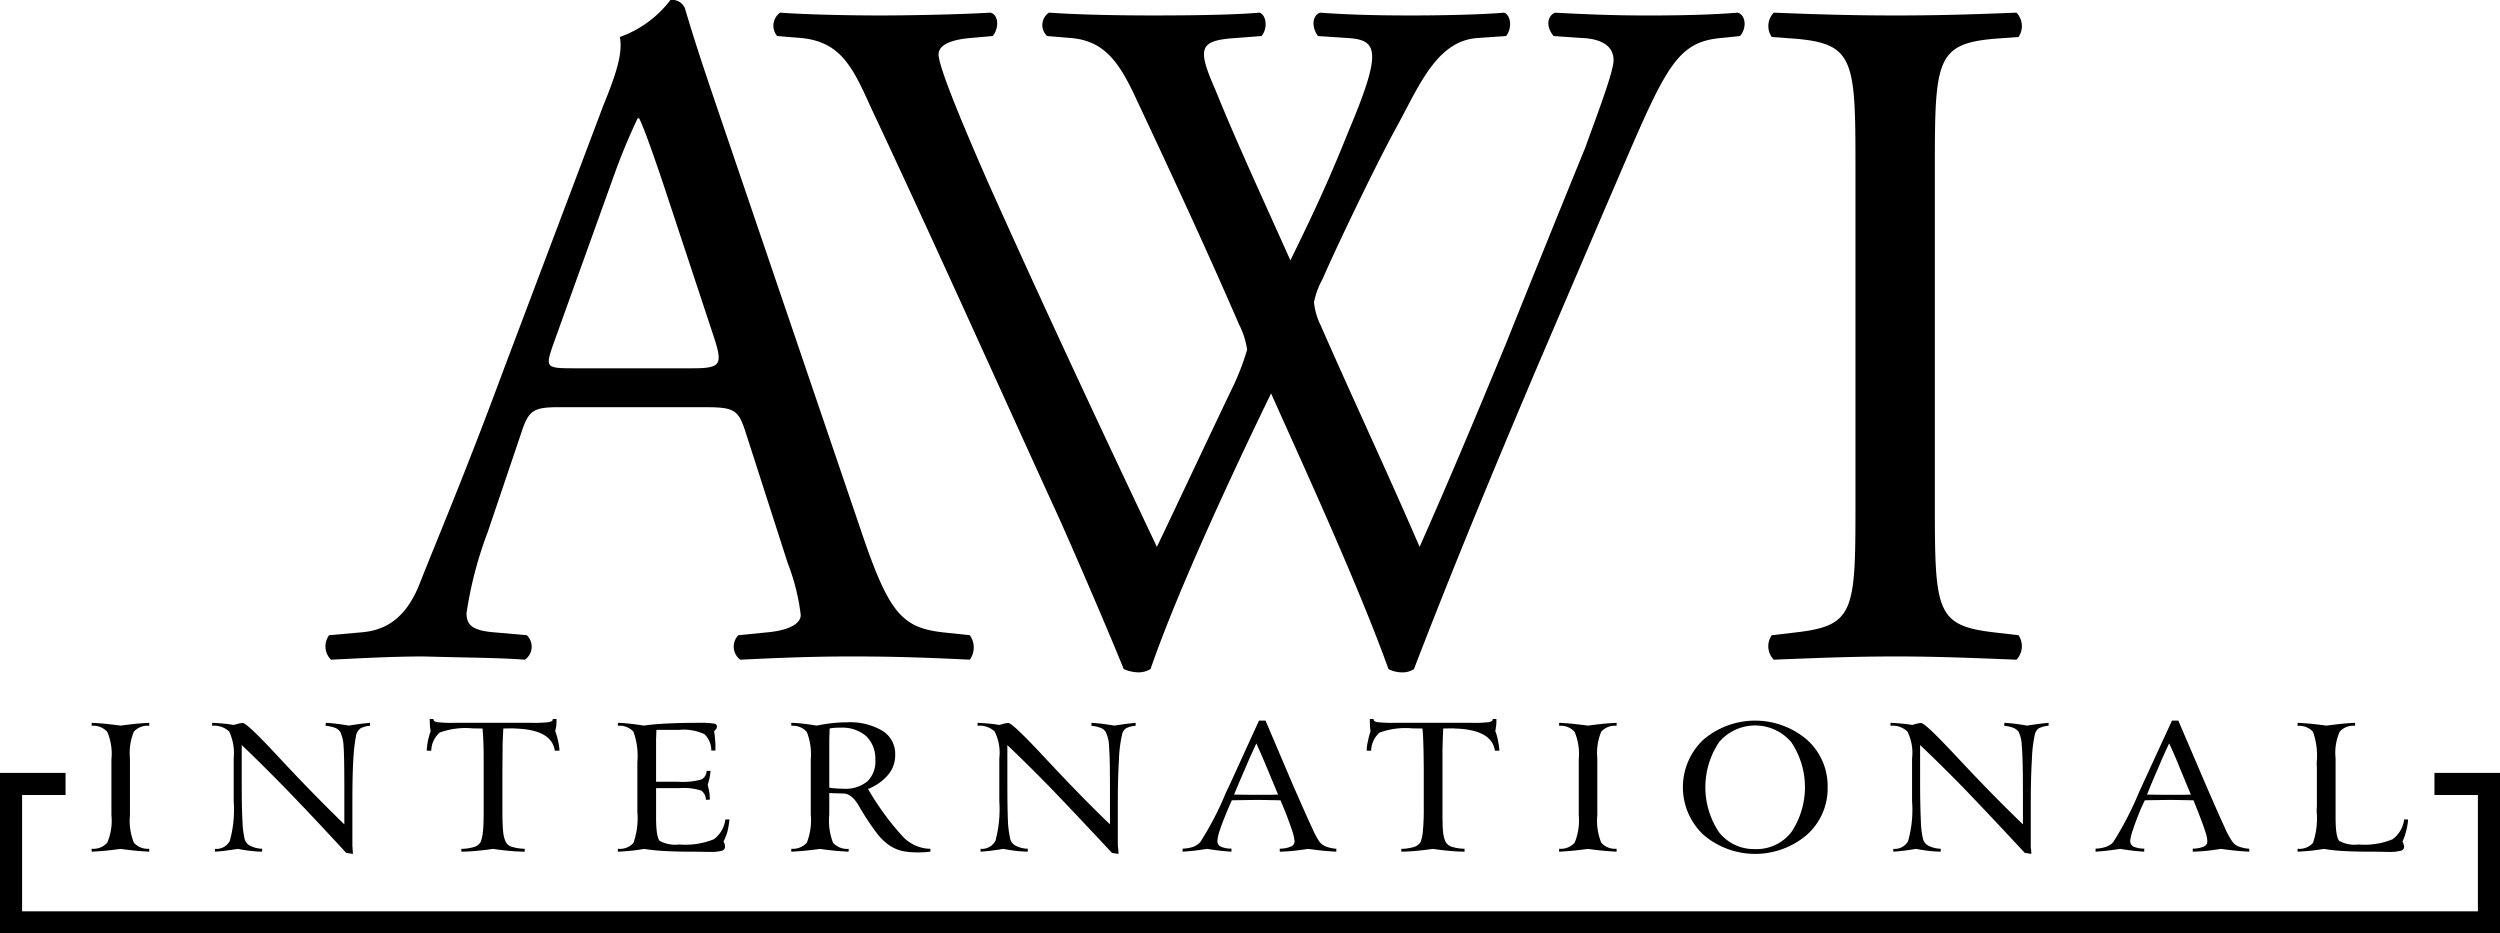 <svg xmlns="http://www.w3.org/2000/svg" viewBox="0 0 200 74.678"><title>LOGO SVG</title><path d="M59.626,34.669c-.554-1.689-.869-1.932-3.161-1.932H44.692c-1.947,0-2.382.243-2.921,1.85l-2.756,8.149A31.189,31.189,0,0,0,37.322,49.206c0,.925.419,1.408,2.277,1.547l2.546.225a1.276,1.276,0,0,1-.15,1.959c-2.037-.157-4.419-.157-8.104-.259-2.546,0-5.347.157-7.414.259a1.517,1.517,0,0,1-.15-1.959l2.531-.225c1.858-.138,3.55-.996,4.689-3.831,1.393-3.553,3.565-8.605,6.785-17.297L48.257,8.624c1.138-2.782,1.558-4.273,1.333-5.505A8.751,8.751,0,0,0,53.634.161a1.098,1.098,0,0,1,1.168.685c1.004,3.43,2.262,7.021,3.415,10.429l10.635,31.25c2.247,6.681,3.28,7.849,6.606,8.227l2.127.225a1.681,1.681,0,0,1,0,1.959c-3.221-.157-5.932-.259-9.452-.259-3.7,0-6.651.157-8.913.259a1.307,1.307,0,0,1-.15-1.959l2.277-.225c1.588-.138,2.711-.621,2.711-1.389a16.743,16.743,0,0,0-1.034-4.134ZM44.242,27.76c-.614,1.779-.569,1.865,1.618,1.865h9.541c2.277,0,2.412-.303,1.738-2.415L52.96,14.571c-.644-1.88-1.363-3.992-1.828-4.947H51.013a48.717,48.717,0,0,0-1.903,4.595Z" transform="translate(0 -0.161)"/><path d="M62.172,3.045a1.283,1.283,0,0,1,.24-1.872c2.127.157,5.572.225,7.999.225,2.172,0,6.142-.068,8.838-.225.704.225.644,1.311.165,1.872l-1.767.154c-1.633.142-2.561.584-2.561,1.311,0,.921,1.603,4.883,4.029,10.403,4.359,9.74,8.913,19.454,13.436,28.999,1.857-3.887,3.895-8.242,5.961-12.564a19.809,19.809,0,0,0,1.258-3.213,6.546,6.546,0,0,0-.644-2.011c-2.681-6.201-5.602-12.463-8.523-18.683-1.183-2.389-2.337-4.048-4.988-4.243l-1.842-.154a1.189,1.189,0,0,1,.15-1.872c2.232.157,5.198.225,8.314.225,3.895,0,6.74-.068,8.538-.225.54.225.659,1.243.15,1.872l-2.007.154c-3.026.195-3.176.771-1.648,4.243,1.543,3.835,3.805,8.733,5.961,13.549,1.483-3.033,2.921-5.992,4.599-10.208,2.786-6.587,2.412-7.441-.075-7.583l-2.322-.154c-.554-.794-.42-1.648.165-1.872,2.082.157,4.374.225,7.295.225,2.531,0,5.677-.068,7.445-.225.539.225.644,1.243.15,1.872l-2.247.154c-3.25.195-4.673,3.737-6.396,6.905-1.602,2.883-4.853,9.643-6.036,12.369a6.63,6.63,0,0,0-.689,1.857,5.284,5.284,0,0,0,.539,1.869c2.622,5.984,5.363,11.807,7.909,17.713,2.412-5.437,4.673-10.845,6.965-16.398,1.483-3.715,5.677-14.069,6.261-15.473,1.004-2.775,2.292-6.145,2.292-7.07,0-1.101-.928-1.708-2.547-1.771l-2.247-.154c-.599-.708-.554-1.547.09-1.872,2.906.157,5.003.225,7.445.225,2.921,0,5.228-.068,7.205-.225.644.225.719,1.243.165,1.872l-1.498.154c-3.865.337-4.569,2.696-9.242,13.511L122.822,29.872c-3.355,7.928-6.516,15.526-9.706,23.817a1.678,1.678,0,0,1-.959.262,2.392,2.392,0,0,1-1.078-.262c-2.487-6.92-6.965-16.601-9.392-22.057-2.771,5.696-7.43,15.623-9.647,22.057a1.923,1.923,0,0,1-.973.262,3.21,3.21,0,0,1-1.168-.262c-1.318-3.262-4.329-10.238-5.363-12.493C79.593,30.385,74.77,19.604,69.692,8.8c-1.453-3.209-2.397-5.306-5.632-5.602Z" transform="translate(0 -0.161)"/><path d="M148.437,13.212c0-8.242-.165-9.545-4.763-9.95l-1.933-.142a1.536,1.536,0,0,1,.165-1.947c3.865.157,6.531.225,9.781.225,3.101,0,5.737-.068,9.632-.225a1.555,1.555,0,0,1,.164,1.947l-1.947.142c-4.569.404-4.748,1.708-4.748,9.95V40.874c0,8.25.18,9.343,4.748,9.879l1.947.225a1.578,1.578,0,0,1-.164,1.959c-3.895-.157-6.531-.259-9.632-.259-3.25,0-5.917.101-9.781.259a1.536,1.536,0,0,1-.165-1.959l1.933-.225c4.598-.535,4.763-1.629,4.763-9.879Z" transform="translate(0 -0.161)"/><path d="M199.101,61.991h-4.344v1.771h3.475v9.306H1.768V63.762H5.243V61.991H0V74.839H200V61.991Z" transform="translate(0 -0.161)"/><path d="M7.34,57.987c.329.015.674.039,1.064.074.374.039.794.09,1.243.149.509-.067.914-.117,1.288-.153.359-.031.704-.055,1.004-.07v.239a1.467,1.467,0,0,0-1.228.466,4.464,4.464,0,0,0-.315,2.139V65.373A4.705,4.705,0,0,0,10.71,67.575a1.472,1.472,0,0,0,1.228.486v.235c-.3-.016-.644-.039-1.004-.07-.374-.036-.794-.086-1.288-.153-.495.067-.929.117-1.288.153-.36.031-.704.055-1.019.07l-.015-.235a1.497,1.497,0,0,0,1.258-.486A4.471,4.471,0,0,0,8.913,65.373V60.914a4.424,4.424,0,0,0-.329-2.199,1.487,1.487,0,0,0-1.258-.49Z" transform="translate(0 -0.161)"/><path d="M16.971,57.987c.284.012.584.031.854.059.3.023.584.062.884.113a3.901,3.901,0,0,1,.449-.122,1.273,1.273,0,0,1,.27-.035c.225,0,1.228.956,2.996,2.868q2.673,2.868,5.123,5.239v-2.493c0-1.892-.015-3.134-.06-3.734a3.056,3.056,0,0,0-.27-1.179,1.067,1.067,0,0,0-.404-.314,3.058,3.058,0,0,0-.764-.165l.015-.239c.255.015.524.039.794.07q.449.053,1.034.153c.404-.059.734-.11.989-.145.27-.031.509-.055.719-.078v.239a1.884,1.884,0,0,0-.764.208.966.966,0,0,0-.345.541,14.646,14.646,0,0,0-.225,1.963c-.06.964-.075,2.096-.075,3.405v3.503a1.534,1.534,0,0,1,.015.22c.015.133.015.27.03.407l-.539-.078c-2.052-2.23-3.715-3.985-4.958-5.262-1.258-1.281-2.382-2.402-3.4-3.366V62.834c0,1.305.015,2.312.06,3.017a7.069,7.069,0,0,0,.18,1.462.88.88,0,0,0,.465.525,2.267,2.267,0,0,0,.928.223v.235c-.284-.008-.584-.023-.899-.062-.329-.035-.674-.09-1.048-.161-.42.067-.794.117-1.064.153-.27.031-.539.055-.764.07v-.227a1.215,1.215,0,0,0,1.183-.627,9.251,9.251,0,0,0,.315-3.19V60.832a4.118,4.118,0,0,0-.36-2.151,1.738,1.738,0,0,0-1.363-.455Z" transform="translate(0 -0.161)"/><path d="M34.377,57.681h.3v.043c0,.098.12.168.3.208a10.517,10.517,0,0,0,1.438.055h6.082a10.116,10.116,0,0,0,1.408-.055c.21-.039.315-.11.315-.208v-.043h.3c0,.165,0,.321-.015.478a2.901,2.901,0,0,1-.09.486,5.313,5.313,0,0,1,.24.831,4.541,4.541,0,0,1,.105.736l-.374.008c-.165-1.133-1.228-1.728-3.235-1.779a.166.166,0,0,1-.06-.012l-.824.012c-.03.533-.06,1.097-.06,1.681s-.015,1.246-.015,1.979v2.579c0,.96.015,1.626.06,1.998a2.447,2.447,0,0,0,.21.843.815.815,0,0,0,.494.388,3.718,3.718,0,0,0,1.019.153v.235c-.374-.008-.764-.023-1.168-.062-.419-.035-.869-.09-1.363-.161-.509.07-.973.125-1.393.161-.404.039-.794.055-1.138.062l-.015-.227a3.717,3.717,0,0,0,1.048-.156.94.94,0,0,0,.509-.392,3.455,3.455,0,0,0,.18-.831c.045-.376.06-1.034.06-1.983V62.101c0-1.034,0-1.798-.015-2.292-.015-.498-.045-.952-.075-1.367l-.809-.012a6.005,6.005,0,0,0-2.622.337,1.99,1.99,0,0,0-.674,1.454l-.36-.008a4.57,4.57,0,0,1,.09-.764,5.83,5.83,0,0,1,.225-.796,3.811,3.811,0,0,1-.06-.439C34.392,58.061,34.377,57.885,34.377,57.681Z" transform="translate(0 -0.161)"/><path d="M49.431,57.987q.45.012.944.07.516.053,1.123.153.741-.112,1.797-.164c.689-.036,1.588-.059,2.666-.059a6.319,6.319,0,0,1,1.183.067c.15.039.21.113.21.231a.325.325,0,0,1-.045.161.91.91,0,0,1-.18.216c.045.251.06.462.075.638.015.177.03.338.03.474v.427h-.33a1.777,1.777,0,0,0-.554-1.309,3.928,3.928,0,0,0-2.037-.341H52.516c-.015.227-.015.458-.03.705V62.7h1.767a5.51,5.51,0,0,0,1.842-.176.773.773,0,0,0,.434-.694h.315c-.015.18-.045.365-.075.556-.045.185-.105.376-.15.572.045.212.105.415.135.611.015.2.03.388.03.572h-.315a.885.885,0,0,0-.375-.733,4.494,4.494,0,0,0-1.708-.196H52.487V65.569c0,1.058.105,1.685.299,1.869a2.657,2.657,0,0,0,1.573.282,6.07,6.07,0,0,0,2.741-.415,2.304,2.304,0,0,0,.928-1.587h.33a7.633,7.633,0,0,1-.165.98,3.983,3.983,0,0,1-.315.78.948.948,0,0,1,.105.243.727.727,0,0,1,.015.173.321.321,0,0,1-.24.325,3.497,3.497,0,0,1-1.018.094c-.105,0-.315-.004-.614-.008-.284-.008-.524-.008-.719-.008-.869,0-1.603-.019-2.232-.055a15.199,15.199,0,0,1-1.648-.168c-.329.062-.674.106-1.034.145-.36.035-.704.063-1.064.078v-.235A1.454,1.454,0,0,0,50.674,67.595a5.912,5.912,0,0,0,.315-2.488V61.133a5.726,5.726,0,0,0-.315-2.441,1.491,1.491,0,0,0-1.243-.466Z" transform="translate(0 -0.161)"/><path d="M69.443,63.277a21.555,21.555,0,0,0,2.756,3.781,3.115,3.115,0,0,0,2.097,1.003h.135v.235c-.254.024-.434.039-.554.047-.135.008-.255.008-.39.008a5.988,5.988,0,0,1-1.333-.117,3.148,3.148,0,0,1-.944-.408,4.105,4.105,0,0,1-.944-.858,18.773,18.773,0,0,1-1.288-1.881c-.075-.113-.165-.266-.27-.462-.39-.654-.794-.983-1.243-.983-.045,0-.18-.004-.374-.012-.21,0-.449-.012-.749-.027v1.728a4.912,4.912,0,0,0,.3,2.249,1.526,1.526,0,0,0,1.258.49l-.015.227c-.315-.016-.659-.039-1.018-.07-.375-.036-.794-.086-1.273-.153-.494.067-.928.117-1.288.153-.374.031-.704.055-1.003.07v-.235a1.505,1.505,0,0,0,1.243-.486,4.956,4.956,0,0,0,.315-2.273V60.914a4.912,4.912,0,0,0-.315-2.199,1.494,1.494,0,0,0-1.243-.49V57.987c.284.008.599.027.929.067.329.035.689.086,1.093.156.434-.086.854-.153,1.243-.196a9.875,9.875,0,0,1,1.153-.067,5.123,5.123,0,0,1,2.876.678A2.17,2.17,0,0,1,71.615,60.561a2.402,2.402,0,0,1-.554,1.571A3.979,3.979,0,0,1,69.443,63.277Zm-3.101-.102c.21.031.419.051.629.067.18.012.359.019.494.019a2.778,2.778,0,0,0,1.917-.584A2.196,2.196,0,0,0,70.027,60.945a2.5,2.5,0,0,0-.734-1.896,2.927,2.927,0,0,0-2.037-.674c-.165,0-.329,0-.464.011a3.458,3.458,0,0,0-.419.051c-.015.361-.03.733-.03,1.109v3.629Z" transform="translate(0 -0.161)"/><path d="M78.206,57.987c.284.012.584.031.869.059.3.023.584.062.884.113a3.807,3.807,0,0,1,.434-.122,1.399,1.399,0,0,1,.27-.035c.24,0,1.228.956,3.011,2.868,1.783,1.912,3.475,3.656,5.123,5.239v-2.493c0-1.892-.015-3.134-.075-3.734a2.788,2.788,0,0,0-.27-1.179.876.876,0,0,0-.404-.314,2.925,2.925,0,0,0-.734-.165V57.987c.24.015.509.039.794.07.299.036.629.086,1.034.153.404-.059.734-.11.989-.145.27-.031.509-.055.719-.078v.239a1.896,1.896,0,0,0-.779.208.811.811,0,0,0-.315.541,10.402,10.402,0,0,0-.24,1.963c-.06.964-.09,2.096-.09,3.405v3.503c0,.012.015.082.03.22.015.133.015.27.03.407l-.524-.078q-3.123-3.345-4.973-5.262c-1.243-1.281-2.397-2.402-3.4-3.366V62.834q0,1.957.045,3.017a7.96,7.96,0,0,0,.195,1.462.836.836,0,0,0,.465.525,2.267,2.267,0,0,0,.928.223v.235c-.284-.008-.584-.023-.914-.062-.315-.035-.674-.09-1.048-.161-.42.067-.764.117-1.049.153q-.427.047-.764.07v-.227a1.246,1.246,0,0,0,1.183-.627,9.674,9.674,0,0,0,.315-3.19V60.832a3.783,3.783,0,0,0-.375-2.151,1.716,1.716,0,0,0-1.363-.455Z" transform="translate(0 -0.161)"/><path d="M100.719,57.81h.524l2.187,5.141c.749,1.697,1.243,2.833,1.528,3.417a7.012,7.012,0,0,0,.599,1.132,1.203,1.203,0,0,0,.524.384,2.742,2.742,0,0,0,.824.176v.235c-.3-.016-.644-.039-.989-.07-.359-.036-.764-.086-1.258-.153-.449.067-.854.121-1.228.161-.375.035-.704.055-1.049.062V68.053a2.232,2.232,0,0,0,.884-.165.45.45,0,0,0,.3-.427,3.574,3.574,0,0,0-.18-.815c-.135-.4-.315-.897-.54-1.489l-.404-.972c-.27-.004-.644-.012-1.063-.02-.434-.008-.704-.008-.809-.008-.21,0-.629.004-1.273.015-.329.004-.569.008-.749.012l-.3.678c-.285.693-.509,1.25-.644,1.669a3.573,3.573,0,0,0-.21.885.481.481,0,0,0,.254.47,2.09,2.09,0,0,0,.869.165v.243q-.382-.023-.854-.07c-.315-.036-.674-.086-1.094-.153-.419.067-.794.117-1.108.153q-.472.047-.854.07V68.053a2.997,2.997,0,0,0,.839-.141,1.616,1.616,0,0,0,.569-.372A24.368,24.368,0,0,0,98.068,63.582l.315-.658Zm-.21,1.822c-.299.639-.599,1.301-.884,1.987-.3.678-.599,1.383-.899,2.108.404.008.764.012,1.138.016.345,0,.674.004.974.004.374,0,.659-.004.839-.004.21-.004.375-.008.569-.016q-.427-1.023-.854-2.053C101.109,60.988,100.809,60.306,100.509,59.633Z" transform="translate(0 -0.161)"/><path d="M109.587,57.681h.3v.043c0,.098.105.168.299.208a10.393,10.393,0,0,0,1.423.055h6.082a10.393,10.393,0,0,0,1.423-.055c.195-.039.299-.11.299-.208v-.043h.3c0,.165,0,.321-.015.478-.015.157-.045.321-.075.486a3.995,3.995,0,0,1,.225.831,4.538,4.538,0,0,1,.105.736l-.36.008q-.247-1.699-3.235-1.779a.253.253,0,0,1-.075-.012l-.824.012c-.03.533-.045,1.097-.06,1.681v4.557c0,.96,0,1.626.045,1.998a2.449,2.449,0,0,0,.209.843.85.85,0,0,0,.509.388,3.504,3.504,0,0,0,1.003.153v.235c-.36-.008-.749-.023-1.168-.062-.419-.035-.869-.09-1.363-.161-.509.07-.974.125-1.378.161-.42.039-.809.055-1.153.062v-.227a3.69,3.69,0,0,0,1.034-.156.941.941,0,0,0,.509-.392,2.856,2.856,0,0,0,.18-.831,18.84,18.84,0,0,0,.075-1.983V62.101c0-1.034-.015-1.798-.03-2.292-.015-.498-.03-.952-.075-1.367l-.794-.012a6.138,6.138,0,0,0-2.636.337,1.99,1.99,0,0,0-.674,1.454l-.36-.008a3.428,3.428,0,0,1,.105-.764,5.701,5.701,0,0,1,.209-.796,2.086,2.086,0,0,1-.045-.439C109.587,58.061,109.587,57.885,109.587,57.681Z" transform="translate(0 -0.161)"/><path d="M124.73,57.987c.329.015.674.039,1.048.074.39.039.794.09,1.258.149.479-.067.914-.117,1.288-.153.36-.031.689-.055,1.004-.07v.239a1.467,1.467,0,0,0-1.228.466,4.46,4.46,0,0,0-.315,2.139V65.373a4.7,4.7,0,0,0,.315,2.202,1.472,1.472,0,0,0,1.228.486v.235c-.315-.016-.644-.039-1.004-.07-.389-.036-.809-.086-1.288-.153-.494.067-.928.117-1.288.153-.39.031-.704.055-1.019.07v-.235a1.484,1.484,0,0,0,1.243-.486,4.663,4.663,0,0,0,.329-2.202V60.914a4.614,4.614,0,0,0-.329-2.199,1.474,1.474,0,0,0-1.243-.49Z" transform="translate(0 -0.161)"/><path d="M146.21,63.136a4.958,4.958,0,0,1-1.663,3.813,6.369,6.369,0,0,1-8.268,0,5.231,5.231,0,0,1,0-7.622,6.388,6.388,0,0,1,8.268.004A4.951,4.951,0,0,1,146.21,63.136Zm-5.797,4.953a3.521,3.521,0,0,0,2.891-1.352,6.469,6.469,0,0,0,0-7.198,3.788,3.788,0,0,0-5.782,0,6.477,6.477,0,0,0,0,7.202A3.558,3.558,0,0,0,140.413,68.088Z" transform="translate(0 -0.161)"/><path d="M151.243,57.987c.284.012.569.031.869.059.284.023.584.062.869.113a3.92,3.92,0,0,1,.449-.122,1.281,1.281,0,0,1,.255-.035c.24,0,1.228.956,3.011,2.868q2.674,2.868,5.138,5.239v-2.493c0-1.892-.03-3.134-.09-3.734a2.85,2.85,0,0,0-.255-1.179,1.009,1.009,0,0,0-.419-.314,2.774,2.774,0,0,0-.734-.165l.015-.239c.24.015.494.039.794.07.284.036.629.086,1.018.153.404-.059.749-.11,1.004-.145.255-.031.494-.055.719-.078v.239a1.986,1.986,0,0,0-.794.208.875.875,0,0,0-.315.541,10.824,10.824,0,0,0-.225,1.963c-.06.964-.09,2.096-.09,3.405v3.503a2.074,2.074,0,0,0,.015.22,3.605,3.605,0,0,1,.03.407l-.524-.078c-2.067-2.23-3.73-3.985-4.958-5.262q-1.887-1.922-3.416-3.366V62.834c0,1.305.03,2.312.06,3.017a7.07,7.07,0,0,0,.18,1.462.881.881,0,0,0,.464.525,2.346,2.346,0,0,0,.944.223v.235c-.284-.008-.584-.023-.914-.062-.329-.035-.674-.09-1.064-.161-.419.067-.764.117-1.048.153-.27.031-.539.055-.764.07v-.227a1.215,1.215,0,0,0,1.183-.627,9.251,9.251,0,0,0,.315-3.19V60.832a3.784,3.784,0,0,0-.374-2.151,1.681,1.681,0,0,0-1.348-.455Z" transform="translate(0 -0.161)"/><path d="M173.757,57.81h.509l2.202,5.141c.734,1.697,1.243,2.833,1.513,3.417a6.697,6.697,0,0,0,.614,1.132,1.157,1.157,0,0,0,.509.384,2.855,2.855,0,0,0,.839.176v.235q-.472-.023-.989-.07c-.36-.036-.779-.086-1.273-.153-.434.067-.839.121-1.213.161-.375.035-.719.055-1.049.062V68.053a2.356,2.356,0,0,0,.884-.165.457.457,0,0,0,.284-.427,2.877,2.877,0,0,0-.18-.815c-.12-.4-.315-.897-.539-1.489l-.389-.972c-.285-.004-.644-.012-1.078-.02-.434-.008-.704-.008-.809-.008-.21,0-.629.004-1.273.015-.315.004-.569.008-.734.012l-.315.678q-.427,1.04-.629,1.669a3.831,3.831,0,0,0-.225.885.508.508,0,0,0,.254.47,2.148,2.148,0,0,0,.869.165v.243q-.382-.023-.854-.07-.45-.053-1.078-.153-.652.1-1.124.153c-.299.031-.599.055-.839.07V68.053a2.882,2.882,0,0,0,.824-.141,1.545,1.545,0,0,0,.584-.372,25.806,25.806,0,0,0,2.052-3.958l.3-.658Zm-.225,1.822c-.3.639-.599,1.301-.884,1.987-.299.678-.599,1.383-.884,2.108.389.008.764.012,1.123.016.344,0,.689.004.989.004.359,0,.644-.004.824-.004.21-.004.39-.008.569-.016q-.427-1.023-.854-2.053C174.146,60.988,173.847,60.306,173.532,59.633Z" transform="translate(0 -0.161)"/><path d="M183.808,57.987c.315.015.644.039,1.003.07.374.036.794.086,1.303.153.464-.059.884-.11,1.243-.149.389-.035.719-.059,1.048-.074v.239a1.46,1.46,0,0,0-1.228.466,4.178,4.178,0,0,0-.33,2.128V65.569c0,1.058.105,1.681.3,1.865a2.532,2.532,0,0,0,1.543.286,5.872,5.872,0,0,0,2.711-.415,2.305,2.305,0,0,0,.929-1.587h.315a4.501,4.501,0,0,1-.165.96,3.337,3.337,0,0,1-.284.799.033.033,0,0,0,.015.028,1.332,1.332,0,0,1,.12.388.334.334,0,0,1-.255.325,3.738,3.738,0,0,1-1.064.094c-.105,0-.299-.004-.584-.008-.299-.008-.539-.008-.734-.008-.899,0-1.648-.019-2.232-.055a13.43,13.43,0,0,1-1.558-.168c-.344.062-.704.106-1.048.145-.345.035-.704.063-1.048.078v-.235a1.441,1.441,0,0,0,1.228-.466,6.004,6.004,0,0,0,.3-2.484v-.267a2.367,2.367,0,0,0,.015-.255V61.693c0-.212-.015-.391-.015-.549a5.591,5.591,0,0,0-.3-2.445,1.477,1.477,0,0,0-1.228-.466Z" transform="translate(0 -0.161)"/></svg>